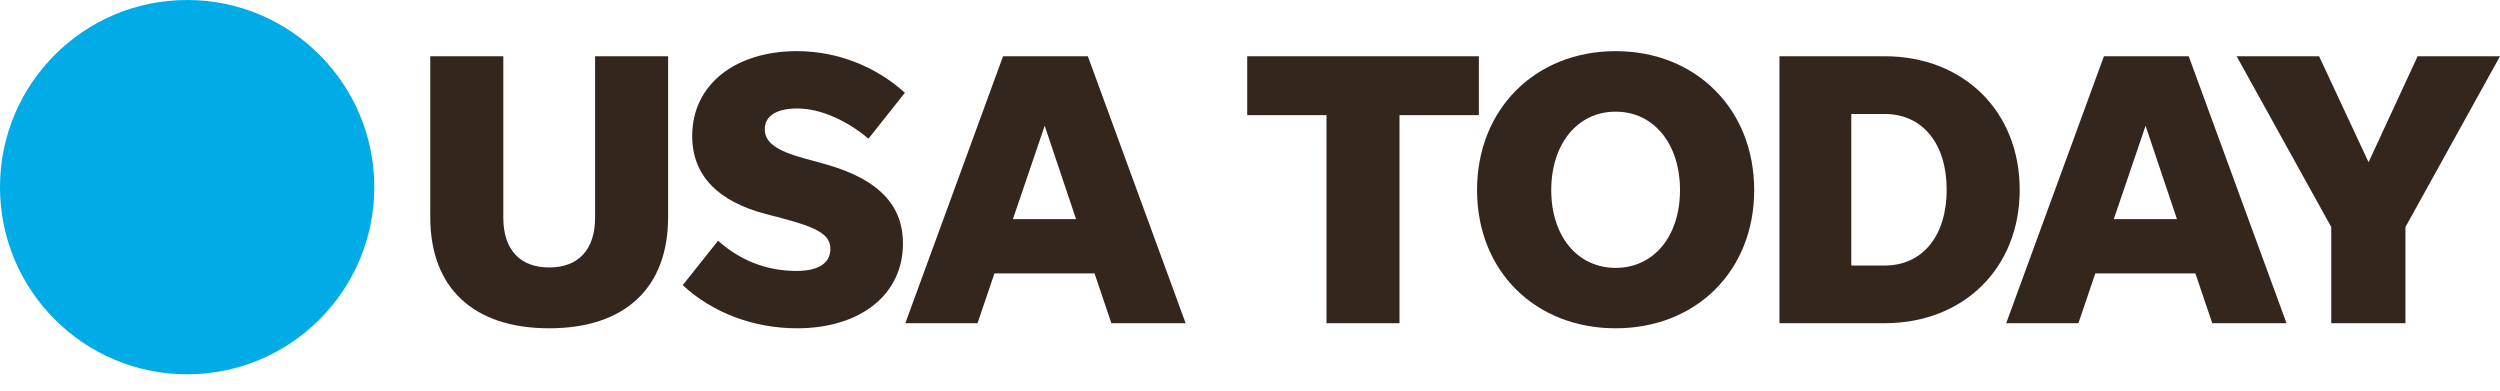 <?xml version="1.0" encoding="utf-8"?>
<!-- Generator: Adobe Illustrator 25.2.1, SVG Export Plug-In . SVG Version: 6.00 Build 0)  -->
<svg version="1.1"
	 id="svg49687" inkscape:version="0.92.4 (5da689c313, 2019-01-14)" sodipodi:docname="USA Today (2020-01-29).svg" xmlns:cc="http://creativecommons.org/ns#" xmlns:dc="http://purl.org/dc/elements/1.1/" xmlns:inkscape="http://www.inkscape.org/namespaces/inkscape" xmlns:rdf="http://www.w3.org/1999/02/22-rdf-syntax-ns#" xmlns:sodipodi="http://sodipodi.sourceforge.net/DTD/sodipodi-0.dtd" xmlns:svg="http://www.w3.org/2000/svg"
	 xmlns="http://www.w3.org/2000/svg" xmlns:xlink="http://www.w3.org/1999/xlink" x="0px" y="0px" width="256px" height="40px"
	 viewBox="0 0 256 40" enable-background="new 0 0 256 40" xml:space="preserve">
<sodipodi:namedview  bordercolor="#666666" borderopacity="1.0" fit-margin-bottom="0" fit-margin-left="0" fit-margin-right="0" fit-margin-top="0" id="base" inkscape:current-layer="svg49687" inkscape:cx="300" inkscape:cy="44.913225" inkscape:document-units="px" inkscape:pagecheckerboard="true" inkscape:pageopacity="0.0" inkscape:pageshadow="2" inkscape:window-height="1001" inkscape:window-maximized="1" inkscape:window-width="1920" inkscape:window-x="-9" inkscape:window-y="-9" inkscape:zoom="2.0066667" pagecolor="#ffffff" showgrid="false" units="px">
	</sodipodi:namedview>
<path id="path6918" inkscape:connector-curvature="0" fill="#00ABE6" d="M38.328,19.163c0,10.583-8.58,19.163-19.165,19.163
	C8.58,38.326,0,29.746,0,19.163S8.58,0,19.163,0C29.749,0,38.328,8.58,38.328,19.163"/>
<path id="path42590" inkscape:connector-curvature="0" fill="#33261C" d="M56.238,27.387c-3.017,0-4.7-1.846-4.7-5.102V5.759H44.06
	v16.484c0,7.238,4.418,11.374,12.177,11.374s12.177-4.136,12.177-11.374V5.759h-7.477v16.527
	C60.937,25.542,59.254,27.387,56.238,27.387z"/>
<path id="path42586" inkscape:connector-curvature="0" fill="#33261C" d="M81.612,33.617c6.554,0,10.853-3.495,10.853-8.682
	c0-3.7-2.213-6.554-8.084-8.161L82.33,16.21c-2.931-0.803-4.016-1.683-4.016-2.974c0-1.367,1.205-2.128,3.333-2.128
	c2.581,0,5.349,1.444,7.281,3.093l3.734-4.7c-2.931-2.658-6.87-4.264-11.049-4.264c-6.315,0-10.733,3.418-10.733,8.682
	c0,4.059,2.649,6.717,7.554,7.998l1.692,0.444c3.657,0.966,4.905,1.692,4.905,3.136c0,1.487-1.29,2.247-3.461,2.247
	c-3.213,0-5.871-1.162-8.041-3.093l-3.615,4.546C72.93,32.01,77.151,33.617,81.612,33.617L81.612,33.617z"/>
<path id="path42582" inkscape:connector-curvature="0" fill="#33261C" d="M113.804,33.096h7.605L111.395,5.759h-8.682L92.706,33.096
	h7.392l1.735-5.102h10.246L113.804,33.096z M103.721,22.44l3.256-9.562l3.213,9.562H103.721z"/>
<path id="path42578" inkscape:connector-curvature="0" fill="#33261C" d="M135.833,33.096h7.477V11.792h8.127V5.759h-23.722v6.033
	h8.118L135.833,33.096z"/>
<path id="path42570" inkscape:connector-curvature="0" fill="#33261C" d="M165.444,33.617c8.195,0,14.185-5.828,14.185-14.151
	c0-8.315-5.99-14.228-14.185-14.228c-8.204,0-14.194,5.913-14.194,14.228C151.25,27.789,157.24,33.617,165.444,33.617z
	 M165.444,27.43c-3.897,0-6.597-3.222-6.597-7.964c0-4.743,2.7-8.033,6.597-8.033c3.897,0,6.588,3.29,6.588,8.033
	C172.032,24.209,169.34,27.43,165.444,27.43z"/>
<path id="path42566" inkscape:connector-curvature="0" fill="#33261C" d="M182.215,33.096h10.767
	c8.084,0,13.835-5.631,13.835-13.664c0-8.041-5.751-13.673-13.835-13.673h-10.767L182.215,33.096z M189.572,27.191V11.672h3.41
	c3.939,0,6.358,3.093,6.358,7.759c0,4.657-2.418,7.759-6.358,7.759H189.572z"/>
<path id="path42558" inkscape:connector-curvature="0" fill="#33261C" d="M226.535,33.096h7.605L224.125,5.759h-8.682
	l-10.007,27.337h7.392l1.735-5.102h10.246L226.535,33.096z M216.451,22.44l3.256-9.562l3.213,9.562H216.451z"/>
<path id="path42562" inkscape:connector-curvature="0" fill="#33261C" d="M246.318,23.251L256,5.759h-8.434l-5.025,10.853
	l-5.067-10.853h-8.443l9.69,17.492v9.844h7.597L246.318,23.251z"/>
</svg>
